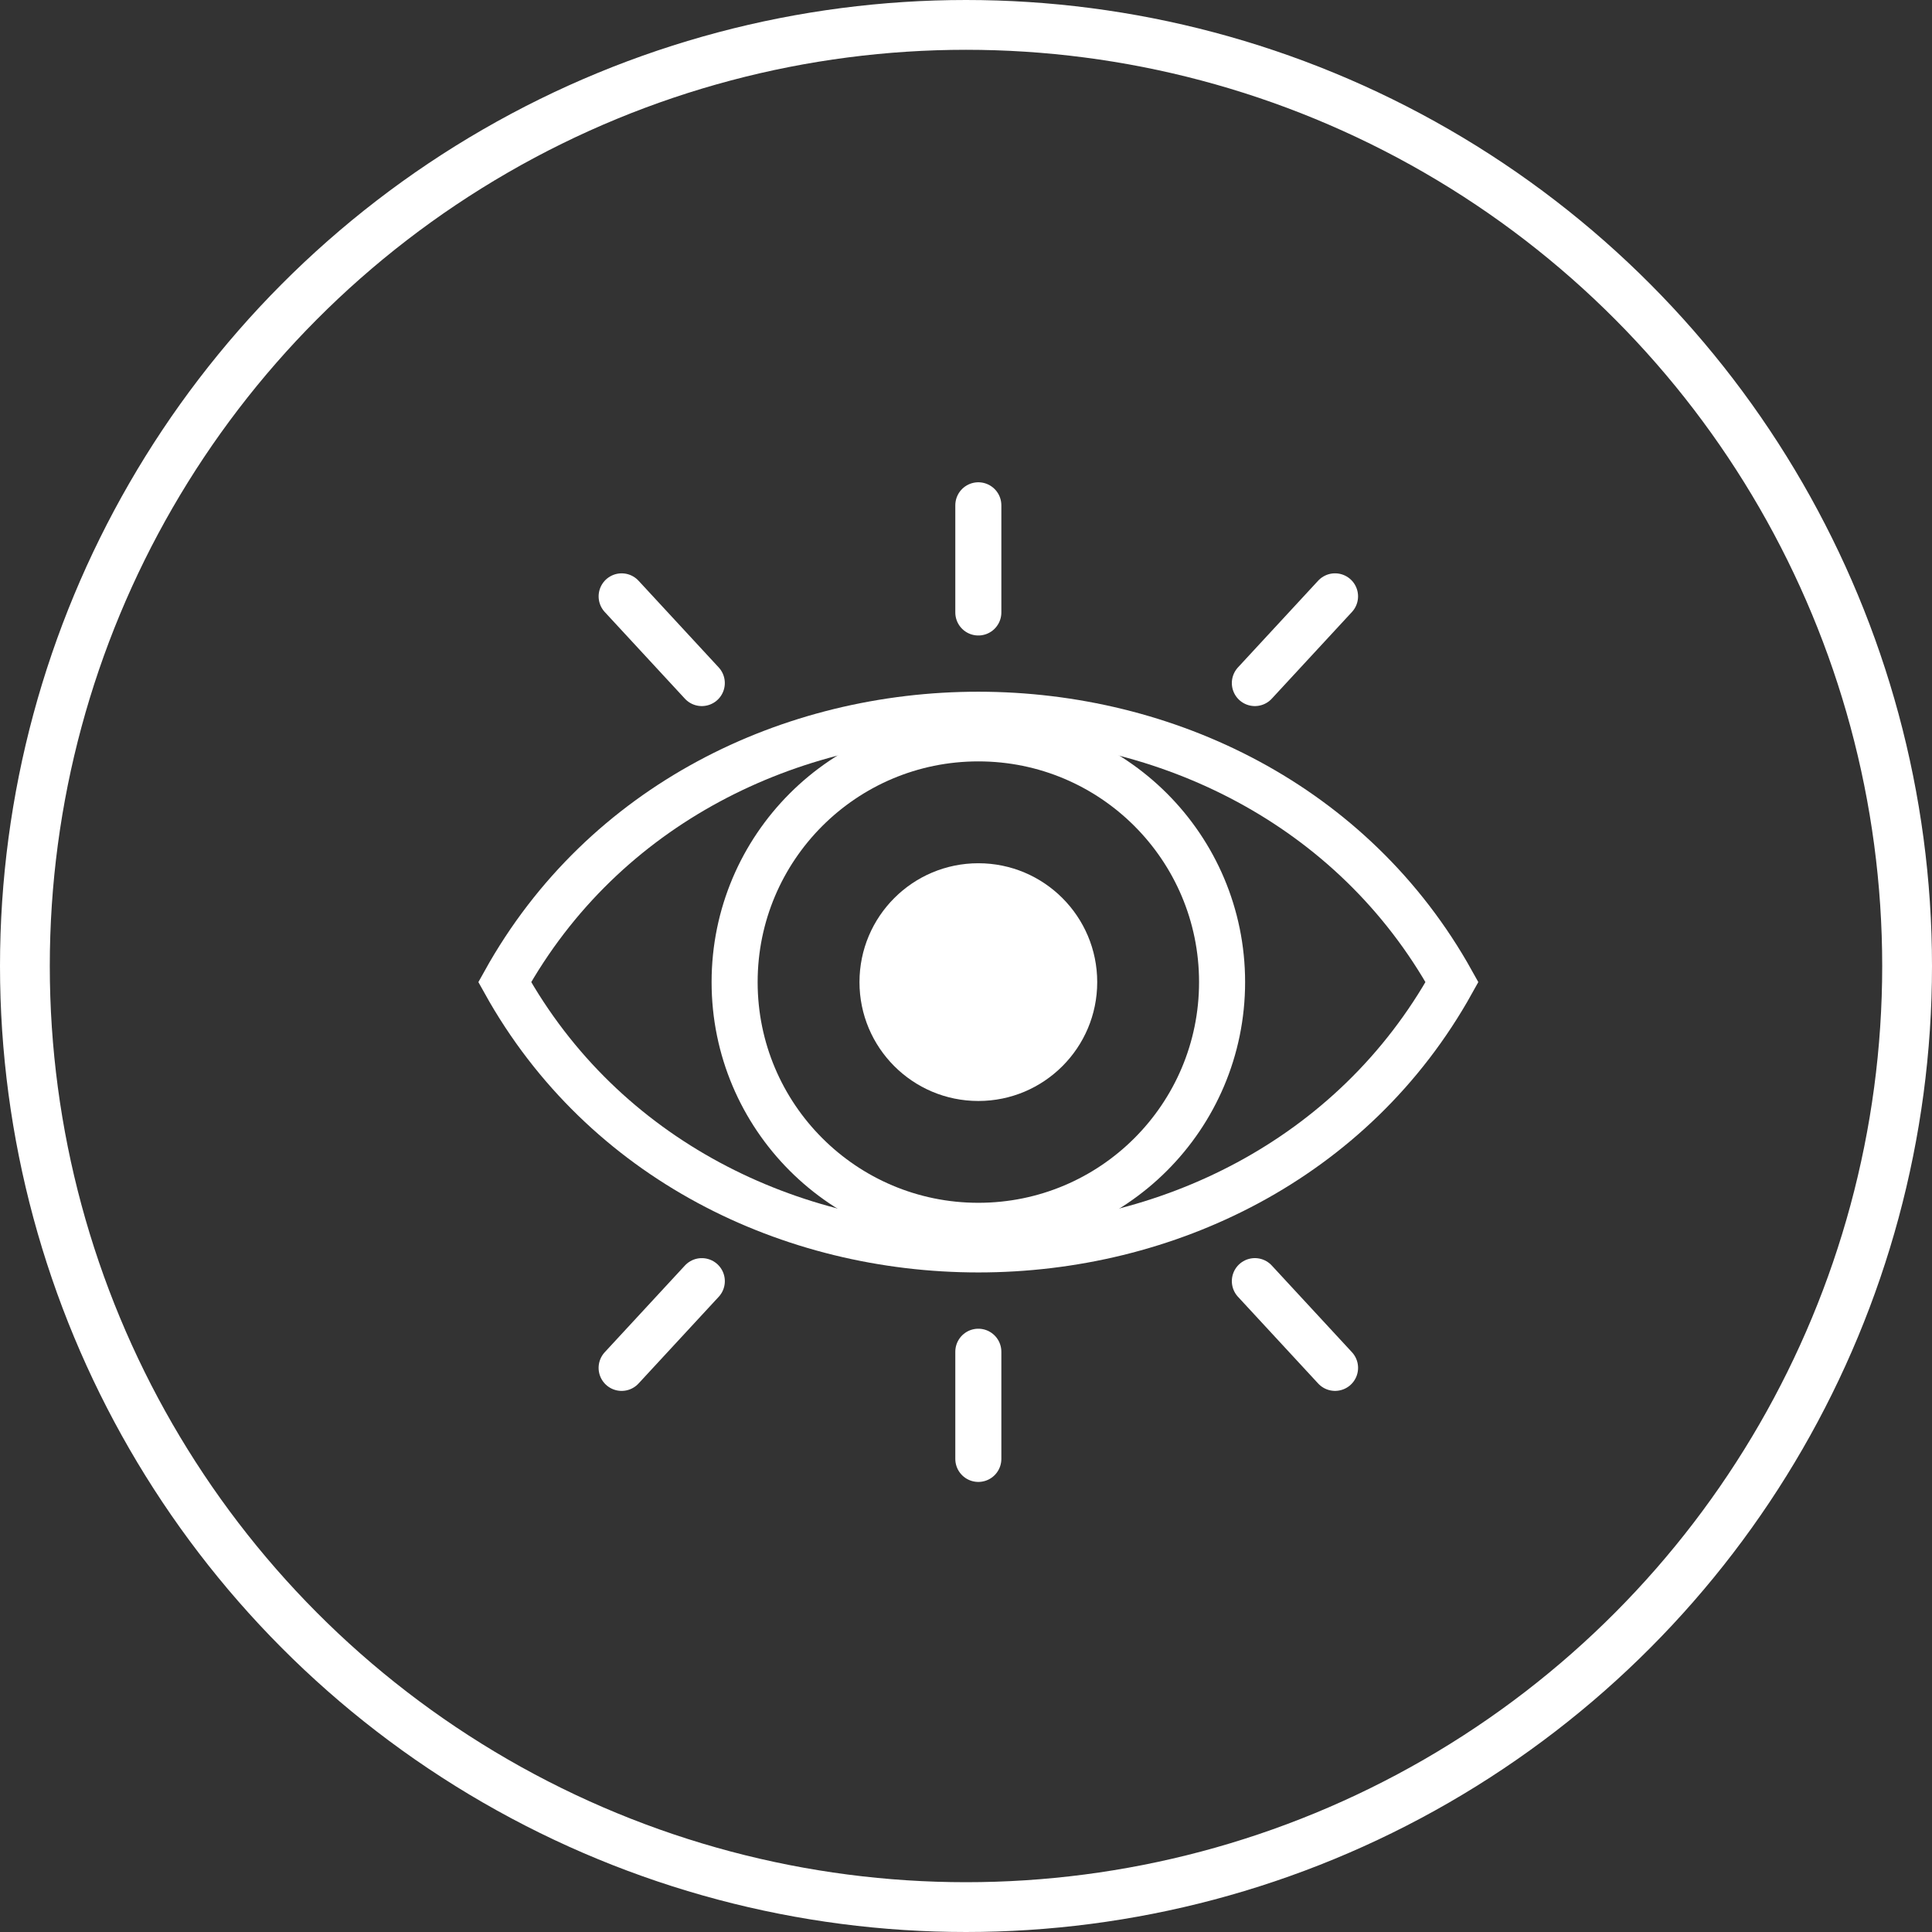 <?xml version="1.0" encoding="UTF-8"?> <svg xmlns="http://www.w3.org/2000/svg" width="97" height="97" viewBox="0 0 97 97"><rect x="0" y="0" width="97" height="97" fill="#333333" stroke="none"/><g id="Groupe_580" data-name="Groupe 580" transform="translate(-306 -1196)"><g id="Ellipse_42" data-name="Ellipse 42" transform="translate(306 1196)" fill="none" stroke="#fff" stroke-width="2.5"><circle cx="48.5" cy="48.5" r="48.5" stroke="none"></circle><circle cx="48.5" cy="48.5" r="47.25" fill="none"></circle></g><g id="Groupe_577" data-name="Groupe 577" transform="translate(226.58 1117.466)"><path id="Tracé_366" data-name="Tracé 366" d="M152.319,129.762c-9.937-17.877-37.6-17.917-47.558,0C114.707,147.655,142.371,147.66,152.319,129.762Z" transform="translate(0 -1.92)" fill="none" stroke="#fff" stroke-linecap="round" stroke-miterlimit="10" stroke-width="2.312"></path><circle id="Ellipse_43" data-name="Ellipse 43" cx="12.237" cy="12.237" r="12.237" transform="translate(116.303 115.605)" fill="none" stroke="#fff" stroke-linecap="round" stroke-miterlimit="10" stroke-width="2.312"></circle><circle id="Ellipse_44" data-name="Ellipse 44" cx="5.968" cy="5.968" r="5.968" transform="translate(122.572 121.875)" fill="#fff"></circle><g id="Groupe_576" data-name="Groupe 576" transform="translate(110.63 103.904)"><line id="Ligne_52" data-name="Ligne 52" y1="5.38" transform="translate(17.909)" fill="none" stroke="#fff" stroke-linecap="round" stroke-miterlimit="10" stroke-width="2.312"></line><line id="Ligne_53" data-name="Ligne 53" y2="5.38" transform="translate(17.909 42.497)" fill="none" stroke="#fff" stroke-linecap="round" stroke-miterlimit="10" stroke-width="2.312"></line><g id="Groupe_574" data-name="Groupe 574" transform="translate(0 4.571)"><line id="Ligne_54" data-name="Ligne 54" y1="4.353" x2="4.025" transform="translate(31.793)" fill="none" stroke="#fff" stroke-linecap="round" stroke-miterlimit="10" stroke-width="2.312"></line><line id="Ligne_55" data-name="Ligne 55" x1="4.026" y2="4.354" transform="translate(0 34.382)" fill="none" stroke="#fff" stroke-linecap="round" stroke-miterlimit="10" stroke-width="2.312"></line></g><g id="Groupe_575" data-name="Groupe 575" transform="translate(0.001 4.572)"><line id="Ligne_56" data-name="Ligne 56" x1="4.024" y1="4.352" fill="none" stroke="#fff" stroke-linecap="round" stroke-miterlimit="10" stroke-width="2.312"></line><line id="Ligne_57" data-name="Ligne 57" x2="4.026" y2="4.354" transform="translate(31.792 34.38)" fill="none" stroke="#fff" stroke-linecap="round" stroke-miterlimit="10" stroke-width="2.312"></line></g></g></g></g></svg> 